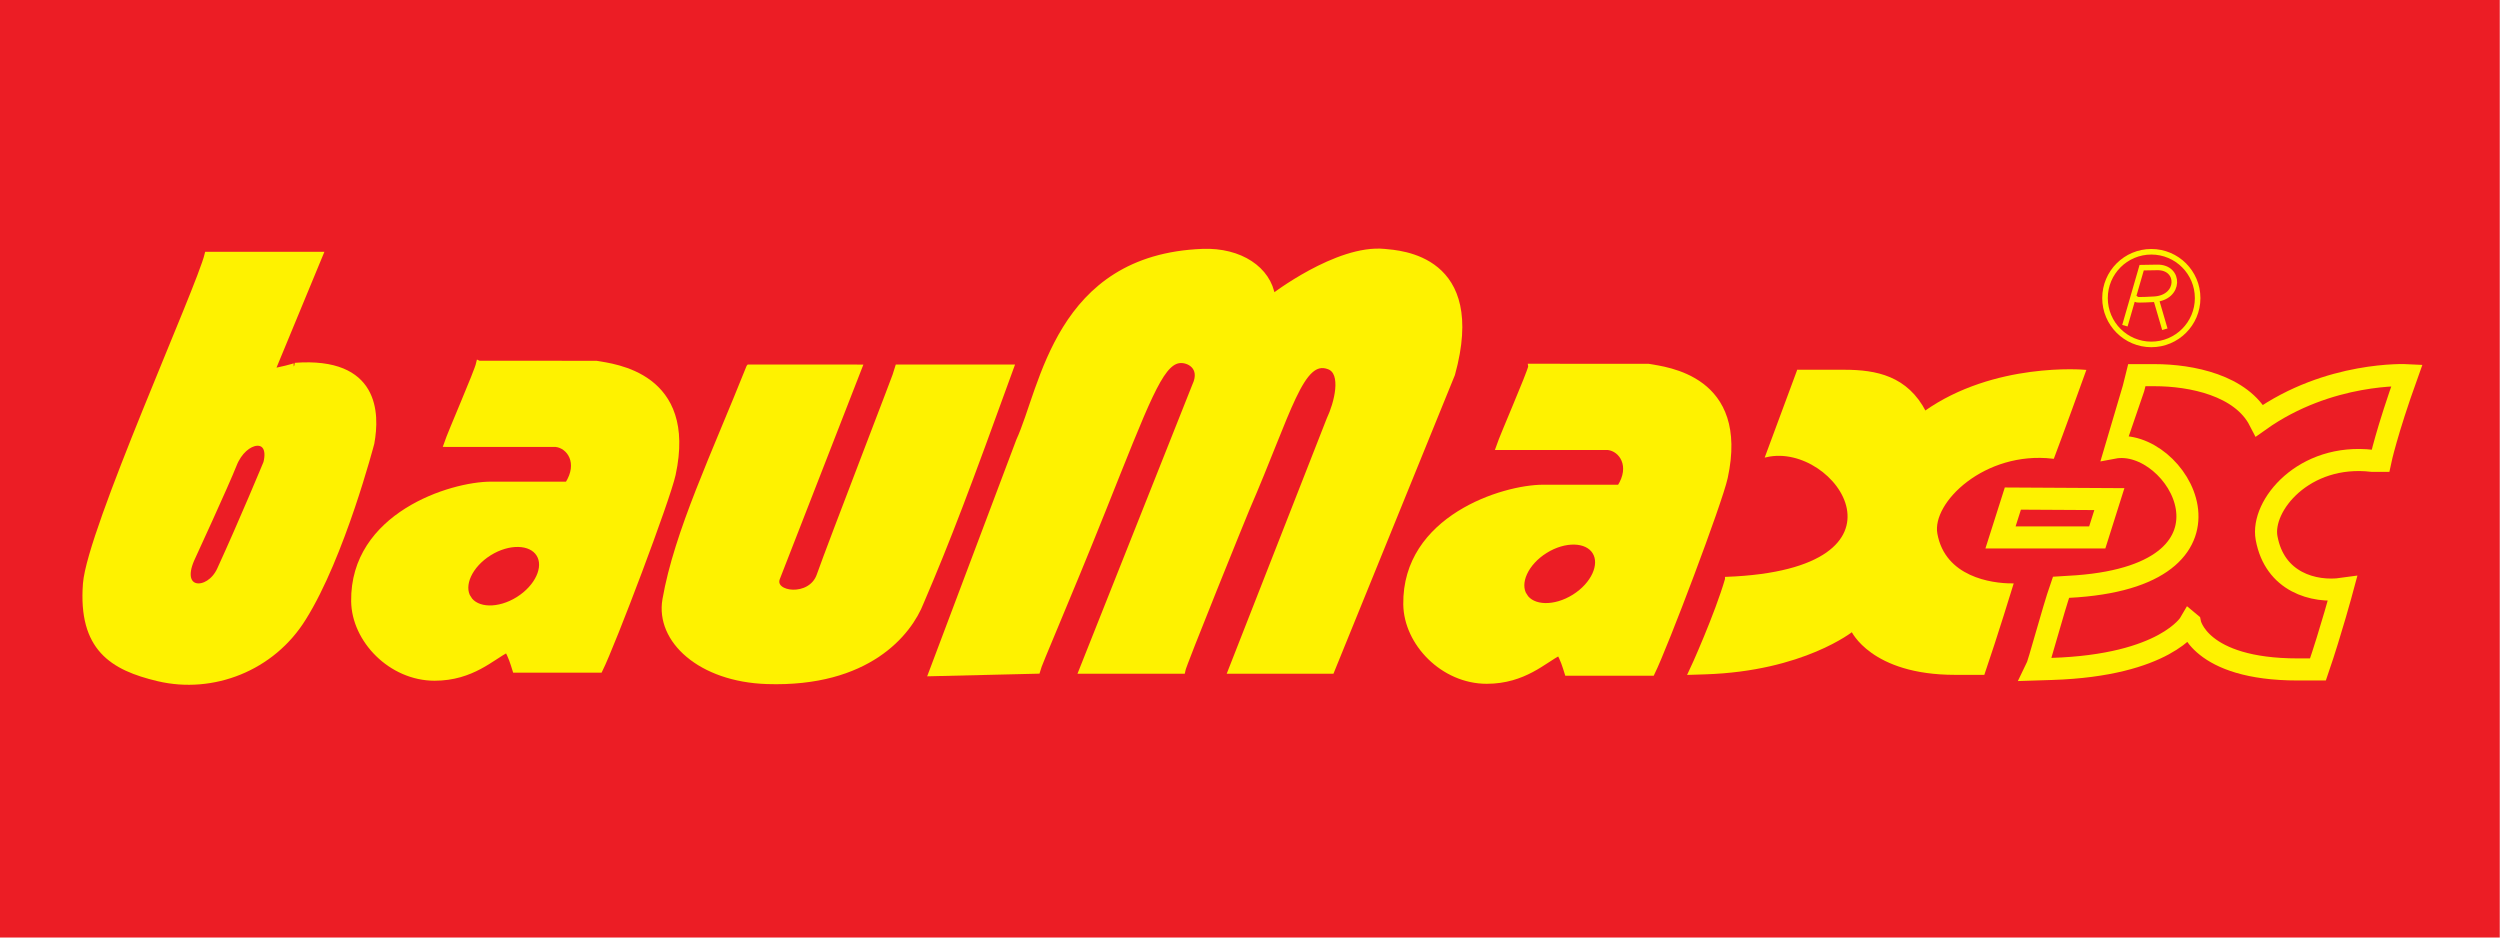 <?xml version="1.0" encoding="UTF-8" standalone="no"?>
<!-- Created with Inkscape (http://www.inkscape.org/) by Marsupilami -->

<svg
   version="1.0"
   width="500"
   height="187.5"
   viewBox="-2.681 -2.681 118.975 44.625"
   id="svg17306"
   sodipodi:docname="Baumax_logo.svg"
   inkscape:version="1.4 (86a8ad7, 2024-10-11)"
   xmlns:inkscape="http://www.inkscape.org/namespaces/inkscape"
   xmlns:sodipodi="http://sodipodi.sourceforge.net/DTD/sodipodi-0.dtd"
   xmlns="http://www.w3.org/2000/svg"
   xmlns:svg="http://www.w3.org/2000/svg">
  <sodipodi:namedview
     id="namedview1"
     pagecolor="#ffffff"
     bordercolor="#000000"
     borderopacity="0.25"
     inkscape:showpageshadow="2"
     inkscape:pageopacity="0.0"
     inkscape:pagecheckerboard="0"
     inkscape:deskcolor="#d1d1d1"
     inkscape:zoom="2.4486334"
     inkscape:cx="231.76192"
     inkscape:cy="74.122977"
     inkscape:window-width="1920"
     inkscape:window-height="1001"
     inkscape:window-x="-9"
     inkscape:window-y="-9"
     inkscape:window-maximized="1"
     inkscape:current-layer="svg17306" />
  <defs
     id="defs17308" />
  <path
     d="M -2.706,-2.681 H 116.295 V 41.944 H -2.706 Z"
     id="path15802"
     style="fill:#ec1d25;fill-opacity:1;fill-rule:nonzero;stroke:none;stroke-width:0.499" />
  <path
     d="m 103.736,6.363 v 0"
     id="path15806"
     style="fill:#fef200;fill-opacity:1;stroke:#fef200;stroke-width:0.35;stroke-linecap:butt;stroke-linejoin:miter;stroke-miterlimit:3.864;stroke-dasharray:none;stroke-opacity:1" />
  <path
     d="m 70.184,14.766 5.587,0.003 c 0.836,0.147 4.673,0.53 3.645,5.277 -0.257,1.181 -2.842,8.019 -3.475,9.305 h -4.03 c -0.096,-0.307 -0.211,-0.691 -0.384,-0.96 -0.71,0.346 -1.67,1.344 -3.454,1.344 -2.072,0 -3.813,-1.805 -3.838,-3.646 -0.057,-4.1 4.624,-5.565 6.524,-5.565 h 3.646 c 0.664,-1.029 0.088,-1.845 -0.554,-1.917 l -5.202,-0.002 c 0.213,-0.622 1.439,-3.416 1.535,-3.838 z m -0.315,10.916 c 0.381,0.611 1.443,0.637 2.371,0.057 0.927,-0.579 1.37,-1.545 0.988,-2.156 -0.382,-0.61 -1.443,-0.635 -2.371,-0.056 -0.928,0.579 -1.369,1.545 -0.988,2.155 z"
     id="path15822"
     style="fill:#fef200;fill-opacity:1;stroke:#fef200;stroke-width:0.265;stroke-linecap:butt;stroke-linejoin:miter;stroke-miterlimit:3.864;stroke-dasharray:none;stroke-opacity:1" />
  <path
     d="m 10.248,15.004 c 1.171,-0.25 1.1,-0.283 1.1,-0.283 3.885,-0.288 3.904,2.279 3.645,3.693 0,0 -1.405,5.395 -3.244,8.323 -1.479,2.397 -4.318,3.491 -6.908,2.878 -2.185,-0.517 -3.685,-1.434 -3.454,-4.509 0.192,-2.542 5.406,-14.074 5.79,-15.668 h 5.373 z m -1.808,4.441 c -0.336,0.864 -2.015,4.51 -2.015,4.51 -0.679,1.561 0.816,1.63 1.343,0.479 1.064,-2.321 2.207,-5.085 2.207,-5.085 0.336,-1.343 -1.03,-1.203 -1.535,0.096 z"
     id="path15830"
     style="fill:#fef200;fill-opacity:1;stroke:#fef200;stroke-width:0.265;stroke-linecap:butt;stroke-linejoin:miter;stroke-miterlimit:3.864;stroke-dasharray:none;stroke-opacity:1" />
  <path
     d="m 97.505,11.508 c 0,-1.217 0.988,-2.205 2.204,-2.205 1.218,0 2.205,0.988 2.205,2.205 0,1.218 -0.987,2.205 -2.205,2.205 -1.217,0 -2.204,-0.988 -2.204,-2.205 z"
     id="path15834"
     style="fill:none;fill-opacity:1;stroke:#fef200;stroke-width:0.265;stroke-linecap:butt;stroke-linejoin:miter;stroke-miterlimit:3.864;stroke-dasharray:none;stroke-opacity:1" />
  <path
     d="m 20.104,14.622 5.586,0.003 c 0.836,0.146 4.673,0.53 3.646,5.276 -0.257,1.182 -2.842,8.019 -3.476,9.305 h -4.029 c -0.096,-0.307 -0.212,-0.691 -0.385,-0.96 -0.709,0.346 -1.669,1.343 -3.454,1.343 -2.072,0 -3.813,-1.804 -3.838,-3.646 -0.056,-4.099 4.625,-5.565 6.524,-5.565 h 3.646 c 0.663,-1.029 0.087,-1.845 -0.555,-1.916 l -5.202,-0.003 c 0.213,-0.622 1.439,-3.416 1.535,-3.838 z m -0.501,11.173 c 0.382,0.612 1.443,0.637 2.371,0.057 0.927,-0.58 1.37,-1.545 0.988,-2.155 -0.381,-0.612 -1.443,-0.637 -2.371,-0.057 -0.928,0.58 -1.37,1.545 -0.988,2.156 z"
     id="path15842"
     style="fill:#fef200;fill-opacity:1;stroke:#fef200;stroke-width:0.265;stroke-linecap:butt;stroke-linejoin:miter;stroke-miterlimit:3.864;stroke-dasharray:none;stroke-opacity:1" />
  <path
     d="m 32.961,14.802 5.249,0.003 -3.915,10.05 c -0.27,0.792 1.602,1.032 2.015,-0.144 0.557,-1.583 3.732,-9.773 3.751,-9.908 h 5.373 c -2.05,5.657 -2.984,8.146 -4.28,11.168 -0.576,1.486 -2.542,3.933 -7.339,3.777 -3.169,-0.104 -5.18,-1.954 -4.845,-3.886 0.557,-3.205 2.35,-6.943 3.99,-11.059 z"
     id="path15850"
     style="fill:#fef200;fill-opacity:1;stroke:#fef200;stroke-width:0.265;stroke-linecap:butt;stroke-linejoin:miter;stroke-miterlimit:3.864;stroke-dasharray:none;stroke-opacity:1" />
  <path
     d="m 45.808,18.294 c 1.151,-2.494 1.823,-8.73 8.74,-8.996 1.784,-0.068 3.138,0.836 3.33,2.16 0,0 3.078,-2.378 5.325,-2.159 0.738,0.072 4.767,0.264 3.232,5.829 l -5.745,14.127 h -4.798 l 4.69,-11.969 c 0.355,-0.743 0.75,-2.231 -0.018,-2.518 -1.33,-0.499 -1.882,2.089 -3.916,6.788 -0.102,0.236 -3.021,7.43 -3.061,7.699 h -4.797 l 5.393,-13.574 c 0.432,-0.911 -0.335,-1.288 -0.787,-1.202 -0.873,0.169 -1.507,1.921 -3.608,7.173 -1.688,4.223 -3.031,7.277 -3.108,7.603 l -5.047,0.12 z"
     id="path15858"
     style="fill:#fef200;fill-opacity:1;stroke:#fef200;stroke-width:0.265;stroke-linecap:butt;stroke-linejoin:miter;stroke-miterlimit:3.864;stroke-dasharray:none;stroke-opacity:1" />
  <path
     d="m 98.452,12.822 0.798,-2.762 0.744,-0.012 c 1.102,-0.019 1.11,1.446 -0.153,1.516 -1.358,0.075 -0.611,-0.036 -1.002,-0.06"
     id="path15862"
     style="fill:none;fill-opacity:1;stroke:#fef200;stroke-width:0.265;stroke-linecap:butt;stroke-linejoin:miter;stroke-miterlimit:3.864;stroke-dasharray:none;stroke-opacity:1" />
  <path
     d="m 99.944,11.588 0.409,1.403"
     id="path15866"
     style="fill:#fef200;fill-opacity:1;stroke:#fef200;stroke-width:0.265;stroke-linecap:butt;stroke-linejoin:miter;stroke-miterlimit:3.864;stroke-dasharray:none;stroke-opacity:1" />
  <path
     d="m 85.478,27.313 c 0,0 -2.335,1.889 -7.003,2.039 l -0.755,0.024 c 0.134,-0.268 1.282,-2.83 1.762,-4.485 v -0.048 c 9.545,-0.36 5.276,-6.595 1.901,-5.827 5e-4,-0.004 1.518,-4.031 1.518,-4.031 0,0 -0.021,0.086 0,0 h 2.193 c 1.517,0 2.974,0.288 3.838,1.968 3.31,-2.351 7.594,-1.968 7.594,-1.968 -0.974,2.711 -1.502,4.102 -1.502,4.102 -3.262,-0.383 -5.843,2.11 -5.564,3.645 0.383,2.111 2.637,2.423 3.61,2.423 0,0 -0.733,2.398 -1.357,4.221 h -1.343 c -3.981,0 -4.893,-2.062 -4.893,-2.062 z"
     id="path15874"
     style="fill:#fef200;fill-opacity:1;stroke:#fef200;stroke-width:0.132;stroke-linecap:butt;stroke-linejoin:miter;stroke-miterlimit:3.864;stroke-dasharray:none;stroke-opacity:1" />
  <path
     d="m 93.119,21.051 4.593,0.026 -0.576,1.823 h -4.605 z"
     id="path15878"
     style="fill:none;fill-opacity:1;stroke:#fef200;stroke-width:1.051;stroke-linecap:butt;stroke-linejoin:miter;stroke-miterlimit:3.864;stroke-dasharray:none;stroke-opacity:1" />
  <path
     d="m 101.549,26.977 c 0,0 -1.163,2.01 -6.572,2.183 l -0.755,0.024 c 0.135,-0.269 0.803,-2.807 1.188,-3.91 l 0.767,-0.048 c 8.587,-0.647 4.75,-7.17 1.727,-6.595 5e-4,-0.004 0.959,-2.83 0.959,-2.83 0,0 0.137,-0.538 0.158,-0.624 h 0.85 c 1.736,0 4.126,0.481 4.989,2.159 3.31,-2.35 7.017,-2.159 7.017,-2.159 -0.973,2.712 -1.262,4.078 -1.262,4.078 h -0.384 c -3.262,-0.384 -5.316,2.133 -5.036,3.67 0.384,2.11 2.254,2.614 3.611,2.422 0,0 -0.541,2.015 -1.165,3.838 h -0.958 c -4.717,0 -5.133,-2.207 -5.133,-2.207 z"
     id="path15882"
     style="fill:none;fill-opacity:1;stroke:#fef200;stroke-width:1.051;stroke-linecap:butt;stroke-linejoin:miter;stroke-miterlimit:3.864;stroke-dasharray:none;stroke-opacity:1" />
</svg>
<!-- version: 20090314, original size: 238.3 89.362503, border: 3% -->

